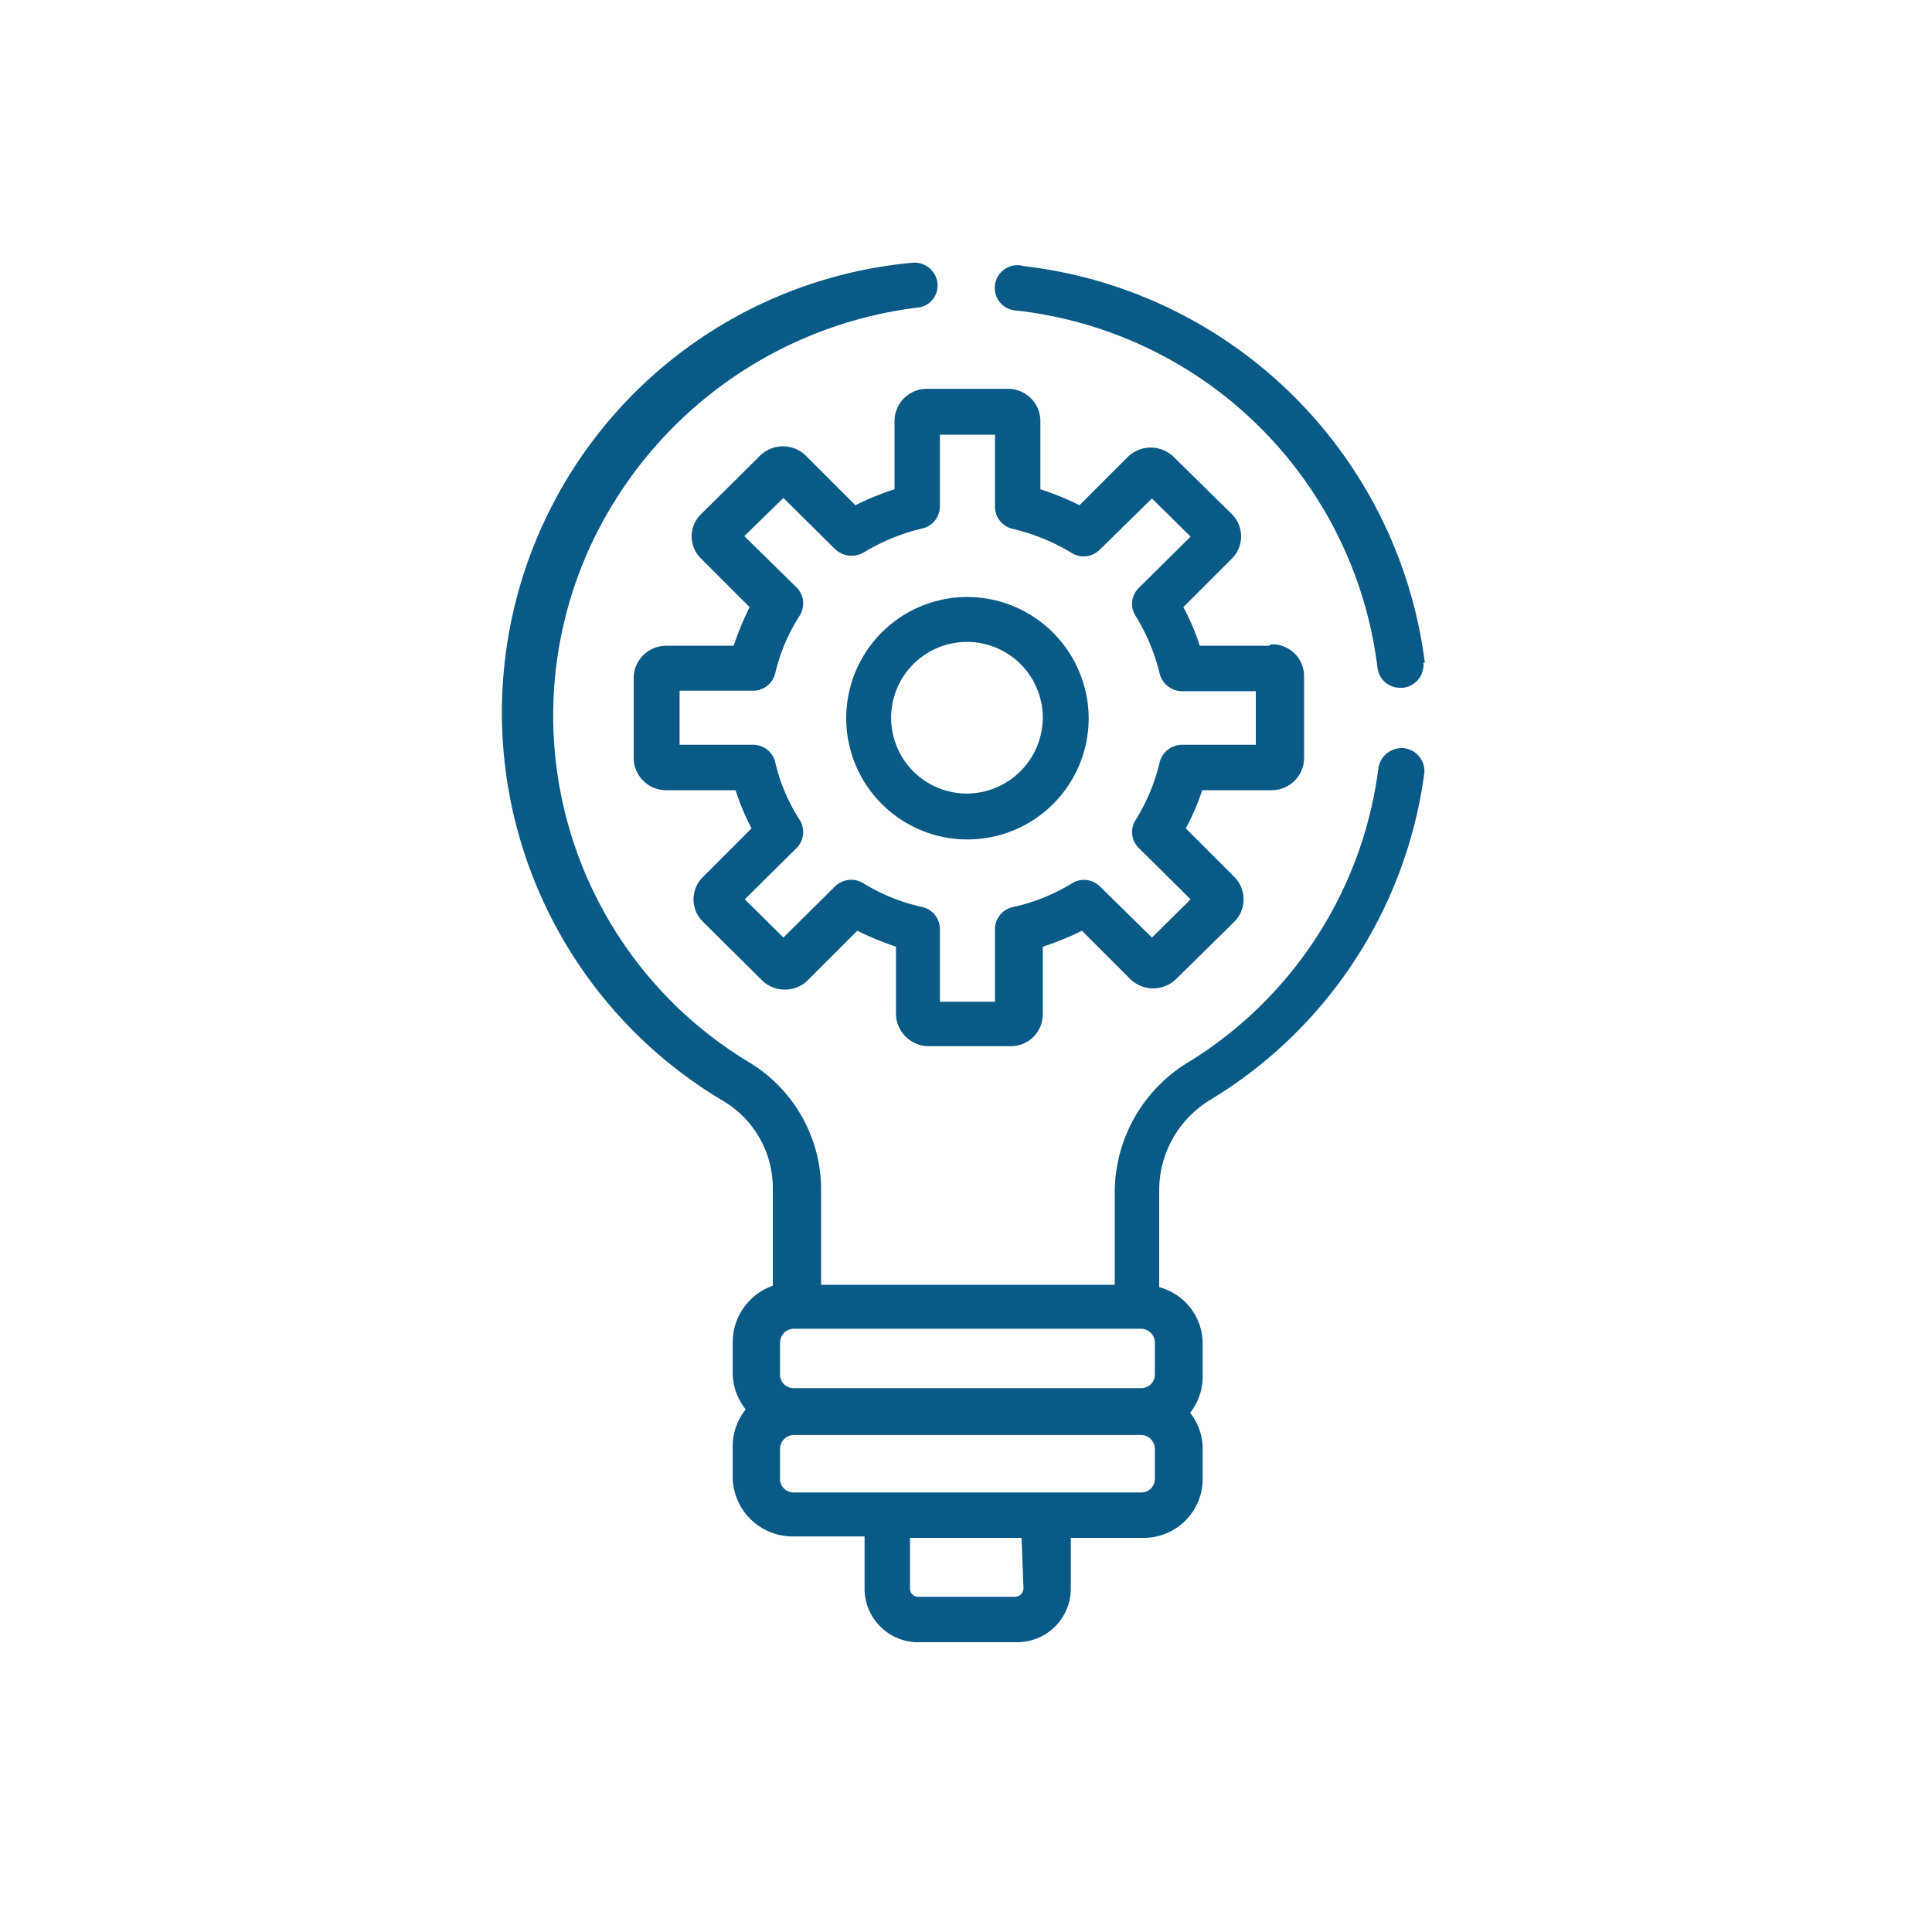 <svg id="Ebene_1" data-name="Ebene 1" xmlns="http://www.w3.org/2000/svg" viewBox="0 0 40 40"><defs><style>.cls-1{fill:#0a5a87;}.cls-2{fill:none;}</style></defs><title>ic_realize_40x40pt</title><g id="Gruppe_25677" data-name="Gruppe 25677"><path id="Pfad_25907" data-name="Pfad 25907" class="cls-1" d="M26.27,13.37H24.84a4.69,4.69,0,0,0-.34-.8l1-1a.65.65,0,0,0,0-.93h0l-1.2-1.18a.68.68,0,0,0-.95,0l-1,1a5.73,5.73,0,0,0-.81-.33V8.71a.67.67,0,0,0-.67-.66H19.19a.67.67,0,0,0-.67.66h0v1.42a5.73,5.73,0,0,0-.81.33l-1-1a.68.68,0,0,0-1,0l-1.19,1.18a.64.64,0,0,0,0,.93h0l1,1a6.13,6.13,0,0,0-.33.8H13.79a.67.67,0,0,0-.67.66V15.7a.67.67,0,0,0,.67.66h1.44a4.55,4.55,0,0,0,.33.79l-1,1a.65.65,0,0,0,0,.94l1.19,1.18a.68.68,0,0,0,1,0l1-1a6.13,6.13,0,0,0,.8.33V21a.68.68,0,0,0,.68.66h1.69a.66.66,0,0,0,.67-.66V19.6a5.73,5.73,0,0,0,.81-.33l1,1a.68.68,0,0,0,.95,0l1.2-1.18a.66.66,0,0,0,0-.94h0l-1-1a4.59,4.59,0,0,0,.34-.79h1.43A.67.67,0,0,0,27,15.7V14a.66.66,0,0,0-.68-.66ZM26,15.42H24.48a.48.48,0,0,0-.47.36,4,4,0,0,1-.5,1.2.46.46,0,0,0,.07.58l1.07,1.06-.8.79-1.08-1.06a.47.47,0,0,0-.58-.06,3.91,3.91,0,0,1-1.22.49.47.47,0,0,0-.37.46v1.5H19.46v-1.5a.47.47,0,0,0-.36-.46,3.91,3.91,0,0,1-1.22-.49.48.48,0,0,0-.59.06l-1.07,1.06-.8-.79,1.07-1.06a.47.47,0,0,0,.07-.58,3.75,3.75,0,0,1-.51-1.2.47.47,0,0,0-.46-.36H14.07V14.3h1.52a.47.47,0,0,0,.46-.36,3.85,3.85,0,0,1,.51-1.2.47.47,0,0,0-.07-.58L15.41,11.1l.81-.79,1.07,1.06a.5.5,0,0,0,.59.07,4.19,4.19,0,0,1,1.22-.5.47.47,0,0,0,.36-.45V9H20.6v1.5a.47.47,0,0,0,.37.45,4.19,4.19,0,0,1,1.22.5.47.47,0,0,0,.58-.07l1.08-1.06.8.79-1.07,1.06a.46.46,0,0,0-.07.58,4.07,4.07,0,0,1,.5,1.2.48.48,0,0,0,.47.36H26v1.12Z"/><path id="Pfad_25908" data-name="Pfad 25908" class="cls-1" d="M20,12.36a2.51,2.51,0,1,0,2.54,2.5h0A2.52,2.52,0,0,0,20,12.36Zm0,4.07a1.57,1.57,0,1,1,1.59-1.57h0A1.58,1.58,0,0,1,20,16.43Z"/><path id="Pfad_25916" data-name="Pfad 25916" class="cls-1" d="M29.5,13.72a9.47,9.47,0,0,0-8.3-8.21.47.47,0,1,0-.15.92h0a8.48,8.48,0,0,1,7.47,7.4.47.47,0,0,0,.47.41h.06a.48.48,0,0,0,.42-.52Z"/><path id="Pfad_25917" data-name="Pfad 25917" class="cls-1" d="M29.07,15.49a.49.49,0,0,0-.53.4h0A8.39,8.39,0,0,1,24.59,22a3.15,3.15,0,0,0-1.51,2.68v1.92H17v-2A3.08,3.08,0,0,0,15.52,22a8.38,8.38,0,0,1-2.79-11.63,8.63,8.63,0,0,1,6.25-4,.46.46,0,0,0,.43-.51.48.48,0,0,0-.52-.42h0A9.35,9.35,0,0,0,15,22.81a2.1,2.1,0,0,1,1,1.81v2a1.24,1.24,0,0,0-.83,1.15v.66a1.21,1.21,0,0,0,.27.75,1.21,1.21,0,0,0-.27.75v.66a1.24,1.24,0,0,0,1.24,1.22h1.49V32.9A1.11,1.11,0,0,0,19.05,34h2a1.11,1.11,0,0,0,1.12-1.1V31.84h1.5a1.22,1.22,0,0,0,1.23-1.22V30a1.2,1.2,0,0,0-.26-.75,1.2,1.2,0,0,0,.26-.75V27.8A1.21,1.21,0,0,0,24,26.65v-2a2.19,2.19,0,0,1,1.06-1.88A9.35,9.35,0,0,0,29.49,16,.48.48,0,0,0,29.07,15.49Zm-7.88,17.4a.18.18,0,0,1-.18.17h-2a.17.17,0,0,1-.17-.17V31.84h2.31Zm2.72-2.27a.28.28,0,0,1-.29.28H16.44a.28.28,0,0,1-.29-.28V30a.29.29,0,0,1,.29-.29h7.19a.29.29,0,0,1,.28.29Zm0-2.16a.28.28,0,0,1-.29.28H16.44a.28.28,0,0,1-.29-.28v-.67a.29.29,0,0,1,.29-.28h7.19a.29.29,0,0,1,.28.28v.67Z"/></g><rect class="cls-2" width="40" height="40"/></svg>